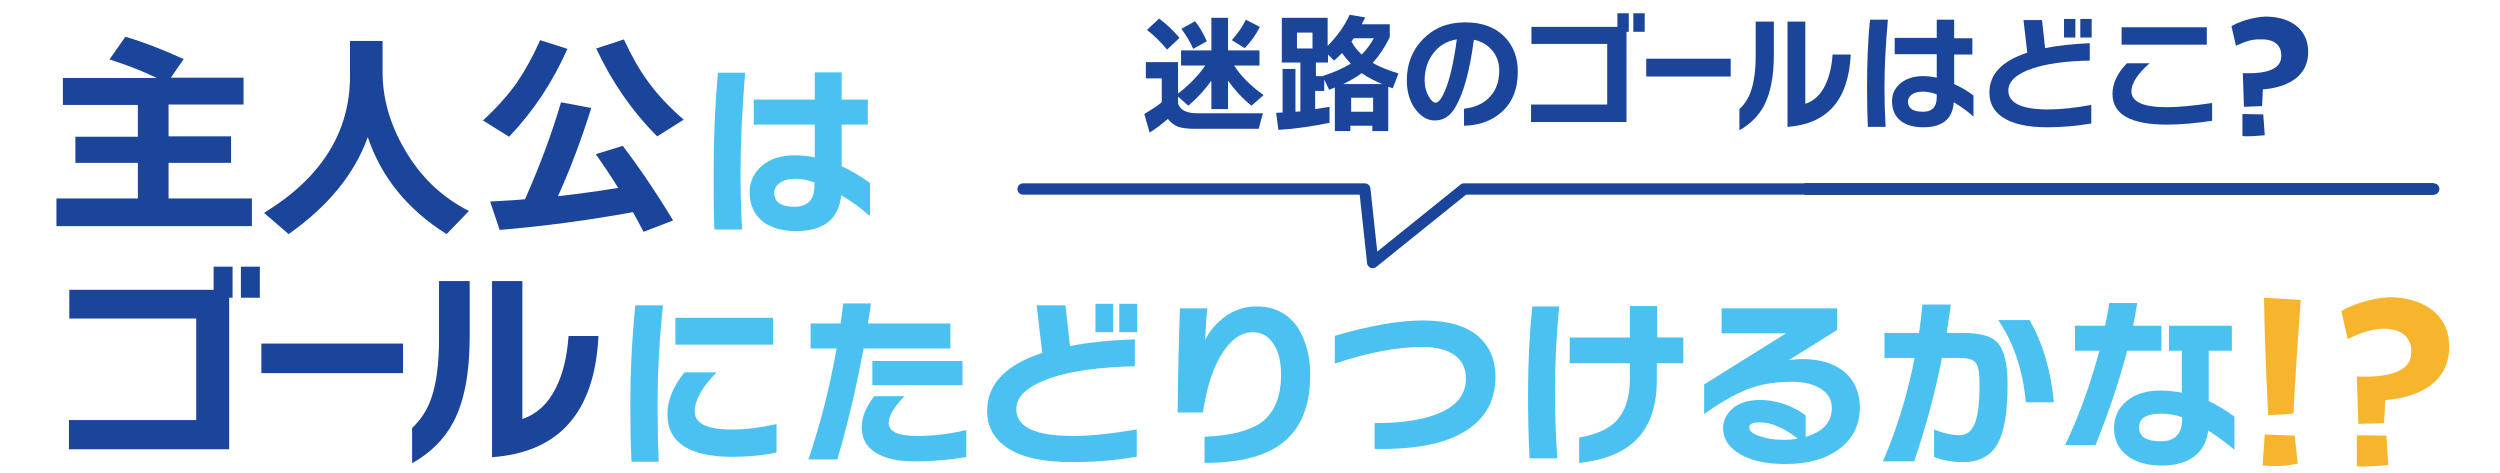 <?xml version="1.0" encoding="utf-8"?>
<!-- Generator: Adobe Illustrator 27.6.1, SVG Export Plug-In . SVG Version: 6.00 Build 0)  -->
<svg version="1.1" id="レイヤー_1" xmlns="http://www.w3.org/2000/svg" xmlns:xlink="http://www.w3.org/1999/xlink" x="0px"
	 y="0px" viewBox="0 0 660 125" style="enable-background:new 0 0 660 125;" xml:space="preserve">
<style type="text/css">
	.st0{fill:#F7B52D;}
	.st1{fill:#1B459B;}
	.st2{fill:#4BC1F1;stroke:#4BC1F1;stroke-width:0.4;stroke-miterlimit:10;}
	.st3{fill:none;stroke:#000000;stroke-width:3;stroke-miterlimit:10;}
	.st4{fill:none;stroke:#1B459B;stroke-width:3;stroke-linecap:round;stroke-linejoin:round;stroke-miterlimit:10;}
</style>
<g>
	<path class="st0" d="M597.3,122.9l0.6-8.2l7.9,0.3l0.8,7.4C603.4,123,601.5,123.2,597.3,122.9z M598.8,109.6c0,0-0.9-16.3-1.1-31
		l9.7,0.6c0,0-1.6,21.2-1.9,29.9C603.8,109.4,601.6,109.5,598.8,109.6z"/>
</g>
<g>
	<path class="st0" d="M619.8,89.5l-1.7-7.4c4.1-2.4,10.6-3.9,13.9-3.6c8.4,0.4,13.9,4.9,14.5,11.4c1.1,11.6-9.1,15.2-16.8,15.7
		l-0.3,6.1l-6.8,0.2l-0.4-12.5c9.4,0.4,13.9-1.8,14.3-5.6c0.5-3.8-1.6-7.3-7.8-7C625.4,87,622.5,88.2,619.8,89.5z M630,115
		c0,0,0.4,5.6,0.5,7.8c-2.7,0.2-7.4,0.5-8.3,0.3v-8.2L630,115z"/>
</g>
<g>
	<path class="st1" d="M590.3,12.1l-1.2-5.2c2.9-1.7,7.5-2.7,9.9-2.5c6,0.3,9.8,3.4,10.3,8.1c0.8,8.2-6.4,10.7-11.9,11.1l-0.2,4.4
		l-4.8,0.2l-0.3-8.9c6.7,0.3,9.8-1.3,10.1-3.9c0.4-2.7-1.1-5.2-5.5-5C594.3,10.3,592.2,11.2,590.3,12.1z M597.5,30.2
		c0,0,0.3,4,0.4,5.5c-1.9,0.2-5.3,0.4-5.9,0.2v-5.8L597.5,30.2z"/>
</g>
<g>
	<path class="st1" d="M66.5,59.7H14.9v-7.3h21.5V43H19.9v-6.9h16.5v-8.4H16.6v-7.1h24.8c-3.9-1.9-8-3.5-12.5-4.9l4.2-6
		c4.8,1.4,9.9,3.4,15.4,5.9l-3.4,4.9h19.2v7.1H44.5v8.4H61V43H44.5v9.4h22V59.7z"/>
	<path class="st1" d="M123.8,55.7l-5.9,6.1c-10.2-6.4-17.2-14.9-20.8-25.6c-3.5,9.7-10.4,18.2-20.9,25.6l-6.5-5.6
		C84.8,47,92.4,34.9,92.4,20.1v-9.3h8.6V19c0,6.9,1.9,13.7,5.8,20.4C111,46.7,116.7,52.1,123.8,55.7z"/>
	<path class="st1" d="M149.8,12.9c-3.9,8.8-9,16.5-15.4,23.2l-6.9-4.3c3.7-3.4,6.6-6.7,8.9-9.9c2.1-3.1,4.2-6.8,6.2-11.3L149.8,12.9
		z M167.1,56c-11.5,2.1-23.2,3.7-35.2,4.7l-2.5-7.5c3.1-0.2,6.2-0.3,9.2-0.6c3.9-8.8,7.1-17.3,9.5-25.6l8,1.5
		c-2.6,8.3-5.5,16-8.8,23.3c5.2-0.6,10.5-1.3,15.9-2.2c-1.9-3.1-3.9-6-5.9-8.9l7.1-2.2c4.2,5.5,8.7,12.1,13.3,19.7l-7.8,3
		C169,59.5,168.1,57.8,167.1,56z M180.5,31.6l-7,4.4c-6.6-6.6-12-14.4-16.1-23.2l7.3-2.4c2.1,4.5,4.2,8.2,6.5,11.3
		C173.5,24.9,176.6,28.2,180.5,31.6z"/>
</g>
<g>
	<path class="st2" d="M196.5,19.4c-0.8,9.8-1.2,18.5-1.2,26c0,5,0.1,10,0.4,15h-6.9c-0.2-4.1-0.2-9-0.2-14.9
		c0-9.4,0.4-18.1,1.1-26.1H196.5z M229.4,56.6c-1.9-1.8-4.4-3.6-7.5-5.4c-0.5,6.4-4.4,9.6-11.7,9.6c-3.6,0-6.5-0.8-8.6-2.4
		c-2.3-1.8-3.5-4.3-3.5-7.7c0-2.7,1.1-5,3.2-6.8c2.1-1.8,5-2.7,8.6-2.7c1.7,0,3.5,0.2,5.4,0.6v-9.1h-16.1v-6.2h16.1v-7.2h6.7v7.2
		h6.9v6.2h-6.9v11.3c2.6,1.2,5.1,2.7,7.5,4.4V56.6z M215.2,49.1V48c-2-0.7-3.7-1-5.2-1c-1.8,0-3.2,0.4-4.2,1.1
		c-1,0.7-1.6,1.6-1.6,2.8c0,2.6,1.9,3.9,5.7,3.9C213.4,54.7,215.2,52.8,215.2,49.1z"/>
</g>
<g>
	<path class="st1" d="M61.4,78.6h-0.9v40H18.2v-7.7h33.6V84.1H18.3v-7.6h38.1v-6.1h5V78.6z M68.6,78.6h-5v-8.2h5V78.6z"/>
	<path class="st1" d="M106.4,98.5H69v-7.8h37.4V98.5z"/>
	<path class="st1" d="M124,88.9c0,9.5-1.4,17-4.3,22.5c-2.3,4.4-5.9,8.1-10.9,10.9V113c2.3-2.2,4-4.8,5-7.7
		c1.4-3.9,2.1-9.2,2.1-15.8V74.2h8.1V88.9z M158,88.7c-1,20.1-10.3,30.7-28.1,32V74.2h8v36.4c3.7-1.2,6.7-3.9,8.8-8.1
		c1.9-3.7,3-8.3,3.4-13.8H158z"/>
</g>
<g>
	<path class="st2" d="M174.8,80.8c-1,9.6-1.4,18.3-1.4,26.1c0,5.2,0.1,10.1,0.3,14.8h-6.8c-0.2-4.6-0.3-9.4-0.3-14.7
		c0-8.4,0.4-17.1,1.3-26.2H174.8z M204.8,119.3c-3.9,0.8-7.7,1.1-11.4,1.1c-11.3,0-17-3.7-17-11c0-3.6,1.5-7.3,4.4-10.9h7.9
		c-3.7,3.9-5.5,7.2-5.5,10.1c0,3.4,3.4,5,10.2,5c3.5,0,7.3-0.5,11.4-1.4V119.3z M203.9,90.8h-25.4v-6.7h25.4V90.8z"/>
	<path class="st2" d="M250.7,91.8h-22.9c-1.8,9.9-4.1,19.7-6.9,29.3h-7.2c3.1-9.2,5.6-19,7.4-29.3h-6.9v-6.2h7.9
		c0.2-1.7,0.5-3.5,0.7-5.3h6.9l-0.8,5.3h21.8V91.8z M254.9,120.5c-4.3,0.7-8.7,1.1-13.4,1.1c-4.6,0-8-0.8-10.4-2.4
		c-2.3-1.5-3.4-3.6-3.4-6.4c0-2.6,1.1-5.3,3.2-8h7.4c-2.6,2.8-3.9,5-3.9,6.8c0,2.5,2.6,3.7,7.7,3.7c4.1,0,8.4-0.5,12.8-1.5V120.5z
		 M253.9,101.5h-23.4v-6h23.4V101.5z"/>
	<path class="st2" d="M299.9,120.4c-5.8,1-11.4,1.4-16.9,1.4c-7.7,0-13.5-1.3-17.2-3.9c-3.3-2.3-5-5.4-5-9.4c0-7,4.9-12.1,14.6-15.2
		c-0.3-2.2-0.8-6.4-1.5-12.5h7.2l1.2,10.8c5-1,10.7-1.6,17.1-1.8v6.7c-9.1,0.2-16.5,1.2-22.1,3.1c-6.1,2.1-9.2,4.9-9.2,8.4
		c0,4.9,5.1,7.3,15.2,7.3c4.6,0,10.1-0.6,16.6-1.7V120.4z M293.7,87.5h-4.3v-7.1h4.3V87.5z M300,87.5h-4.3v-7.1h4.3V87.5z"/>
	<path class="st2" d="M345.7,98.8c0,7.7-2.1,13.4-6.3,17.2c-4.5,4-11.6,6-21.2,6v-6.5c6.8-0.3,11.8-1.6,14.9-3.8
		c3.5-2.6,5.3-6.8,5.3-12.8c0-3-0.5-5.5-1.6-7.5c-1.4-2.6-3.4-3.9-6.1-3.9c-3.2,0-6.1,2.1-8.6,6.3c-2.3,3.9-3.8,8.9-4.7,14.9h-6.3
		c0.1-9.8,0.3-18.8,0.6-27.1h6.8c-0.1,0.6-0.3,3.5-0.6,9c1-2.1,2.3-3.9,3.9-5.4c2.8-2.7,6.1-4.1,9.9-4.1c4.6,0,8.2,1.8,10.7,5.4
		C344.5,89.9,345.7,93.9,345.7,98.8z"/>
	<path class="st2" d="M394.6,99.4c0,6.1-2.5,10.8-7.5,14c-5.3,3.5-13.3,5.1-24,4.9v-6.4c7.6,0,13.4-1,17.5-2.9c4.4-2,6.6-5,6.6-9.1
		c0-2.6-0.9-4.6-2.8-6.1c-2-1.6-5-2.4-9-2.4c-6.4,0-14,1.4-22.8,4.3v-6.9c9-2.6,16.7-4,23.1-4c6.4,0,11.3,1.4,14.5,4.2
		C393.1,91.6,394.6,95,394.6,99.4z"/>
	<path class="st2" d="M411.4,81.1c-0.7,7.5-1.1,15-1.1,22.5c0,5.3,0.2,11.1,0.6,17.2H404c-0.3-5.5-0.4-11.1-0.4-16.7
		c0-8.5,0.4-16.2,1.1-23H411.4z M444.1,95.7h-6.9v4.5c0,7.5-2.1,13.1-6.4,16.7c-3.2,2.7-7.7,4.4-13.7,5.1v-6.3
		c4.2-0.8,7.3-2.1,9.4-4.1c2.6-2.5,4-6.4,4-11.6v-4.3h-15.9v-6.4h15.9V81h6.8v8.3h6.9V95.7z"/>
	<path class="st2" d="M490.8,107.5c0,4.6-1.8,8.2-5.3,10.8c-3.5,2.7-8.3,4-14.2,4c-4.8,0-8.6-0.8-11.5-2.4c-3.1-1.7-4.7-4-4.7-6.9
		c0-1.9,0.8-3.5,2.3-4.9c1.8-1.6,4.2-2.3,7.3-2.3c2.7,0,5.4,0.6,8.1,1.8c1.6,0.7,2.8,1.5,3.7,2.2v5.8c4.9-1.4,7.3-4,7.3-7.9
		c0-2.1-0.9-3.8-2.8-5.1c-1.9-1.3-4.5-2-7.9-2c-4,0-7.4,0.5-10.2,1.4c-3.7,1.2-8,3.5-12.8,6.9v-7.3l22.1-13.8h-17.5v-6.2h30.1v5.4
		l-13.6,8.5c1.4-0.3,2.9-0.5,4.7-0.5c4.5,0,8.1,1.1,10.9,3.3C489.4,100.6,490.8,103.7,490.8,107.5z M475.1,115.9
		c-3.9-3.1-7.4-4.6-10.5-4.6c-2,0-3,0.5-3,1.5c0,1.1,1,2,3.1,2.6c1.8,0.6,3.7,0.9,5.8,0.9C472.1,116.4,473.6,116.2,475.1,115.9z"/>
	<path class="st2" d="M529.8,101.6c0,7.3-0.9,12.5-2.7,15.6c-1.8,3.1-4.8,4.6-8.9,4.6c-2.6,0-5.1-0.4-7.4-1.3v-6.8
		c2.6,1,4.7,1.4,6.5,1.4c2,0,3.4-1.1,4.3-3.4c0.8-2.1,1.2-5.5,1.2-10.1c0-3-0.3-5-1-5.9c-0.7-0.9-2.1-1.4-4.3-1.4h-5
		c-1.8,9.3-4.3,18.4-7.3,27.3h-7.8c3.6-8.4,6.4-17.5,8.3-27.3h-8v-6.2h9.1c0.4-2.7,0.7-5.2,0.9-7.5h7.1c-0.3,2.2-0.7,4.8-1.1,7.5
		h4.6c4.3,0,7.2,0.8,8.7,2.3C528.9,92.3,529.8,96,529.8,101.6z M542,106H535c-0.8-8.4-3.2-15.5-7.1-21.3h7.8
		C539,90.5,541.2,97.6,542,106z"/>
	<path class="st2" d="M570.3,92.4h-8.9c-2,7.8-4.8,16.1-8.3,24.9h-7.6c3.8-8,6.7-16.3,9-24.9H548v-6.2h7.9c0.4-1.8,0.8-3.8,1.1-6h7
		c-0.3,1.9-0.7,3.9-1.1,6h7.5V92.4z M589.7,118.3c-2.5-2-4.8-3.7-6.9-5c-0.3,3.1-1.5,5.4-3.6,7c-2.1,1.6-4.9,2.4-8.4,2.4
		c-3.8,0-6.8-0.8-9-2.5c-2.3-1.7-3.5-4.1-3.5-7.1c0-2.9,1.1-5.3,3.3-7.1c2.2-1.8,5.1-2.7,8.7-2.7c1.8,0,3.8,0.2,5.9,0.6V92.4h-3.4
		v-6.2H589v6.2h-6.1V106c2,0.9,4.3,2.3,6.8,4.1V118.3z M576.3,110.6V110c-2-0.7-3.9-1-5.7-1c-4.1,0-6.1,1.3-6.1,3.8
		c0,2.6,2,3.9,6,3.9C574.3,116.7,576.3,114.6,576.3,110.6z"/>
</g>
<g>
	<g>
		<path class="st1" d="M308.3,31.4c-1.6,1.4-3.2,2.6-4.8,3.6l-1.4-4.9c1.8-1.1,3.4-2.1,4.6-3.1v-6.3h-4.2v-4.3h8.5v8.3
			c3-2.3,5.4-4.8,7.2-7.4h-6.4v-4h8V4.7h4.4v8.6h8.3v4h-6.7c1.8,2.8,4.4,5.4,7.8,7.8l-3.2,2.8c-2.4-1.9-4.4-4.1-6.2-6.6v7.5h-4.4
			v-7.5c-1.8,2.5-3.8,4.7-6.1,6.6l-2.7-2.4v1.8c0.5,1.7,2.2,2.6,5,2.6h17.4l-1.1,4.1h-17.1c-1.7,0-3.1-0.2-4.1-0.5
			C310.1,33.1,309.1,32.4,308.3,31.4z M311.4,10l-3.3,3.1c-1.6-2-3.4-3.7-5.3-5.2l3.2-3C307.9,6.3,309.7,8,311.4,10z M318.6,10.9
			l-3.6,2c-0.8-1.9-1.9-3.6-3.1-5.3l3.6-2C316.6,7,317.7,8.8,318.6,10.9z M332.6,7.1c-1,2-2.3,3.9-4,5.6l-3.4-2.1
			c1.7-1.9,2.9-3.7,3.7-5.4L332.6,7.1z"/>
		<path class="st1" d="M351.1,32.4c-4.4,0.9-8.9,1.6-13.6,1.9l-0.6-4.5c0.3,0,0.9-0.1,1.7-0.1V18.2h3.4v11.3c0.4,0,0.9-0.1,1.3-0.1
			V16.5h-4.9V4.7h12.1v7.4c2.5-2.5,4.5-5.3,5.8-8.2l4.1,0.7c-0.2,0.5-0.5,1.1-0.9,1.8h7.4v3.4c-1.3,2.7-2.8,4.9-4.5,6.8
			c1.7,1,3.9,1.9,6.8,2.8l-1.5,3.9c-0.3-0.1-0.7-0.2-1.2-0.4v11.7h-4.2v-1.4h-5.8v1.4h-4.1V23.1c-0.3,0.1-0.8,0.3-1.5,0.6l-1.3-2.7
			V24h-2.4v4.8c1.1-0.2,2.4-0.4,3.8-0.6V32.4z M346.5,12.8V8.6h-4.1v4.2H346.5z M350.6,16.5h-3.2v3.6h2l0-0.1c2.8-0.9,5.2-2,7.2-3.2
			c-0.8-0.9-1.6-1.8-2.3-2.8c-0.7,0.7-1.4,1.4-2.1,2l-1.6-1.6V16.5z M354.6,22.2h10.3c-2.1-0.9-3.9-1.8-5.4-2.9
			C358.1,20.4,356.4,21.3,354.6,22.2z M362.5,29.5v-3.7h-5.8v3.7H362.5z M359.5,14.4c1.2-1.2,2.3-2.7,3.2-4.3h-5.3
			c-0.2,0.2-0.4,0.5-0.6,0.9C357.5,12.3,358.4,13.4,359.5,14.4z"/>
		<path class="st1" d="M400.7,18.9c0,4.7-1.5,8.3-4.4,10.8c-2.5,2.2-5.8,3.4-9.8,3.5v-4.5c2.7-0.3,4.8-1.2,6.4-2.7
			c1.9-1.8,2.9-4.2,2.9-7.4c0-2-0.6-3.7-1.7-5.1c-1.2-1.5-2.9-2.6-5-3c-1.1,8.4-2.8,14.4-5,18c-1.3,2.2-3.1,3.3-5.3,3.3
			c-1.9,0-3.5-0.9-5-2.8c-1.6-2-2.4-4.7-2.4-7.8c0-4.3,1.4-7.9,4.2-10.8c2.9-3,6.6-4.5,11.2-4.5c4.3,0,7.7,1.2,10.2,3.6
			C399.5,12,400.7,15.1,400.7,18.9z M384.6,10.4c-2.6,0.4-4.8,1.7-6.3,3.8c-1.5,2-2.2,4.4-2.2,7c0,1.7,0.4,3.1,1.1,4.3
			c0.6,1,1.2,1.6,1.8,1.6c0.8,0,1.6-1.1,2.5-3.2C382.8,20.8,383.8,16.3,384.6,10.4z"/>
		<path class="st1" d="M429.9,8.4h-0.5v23.8h-25.2v-4.6h20.1v-16h-20V7.1h22.7V3.5h3V8.4z M434.2,8.4h-3V3.5h3V8.4z"/>
		<path class="st1" d="M456.9,20.2h-22.3v-4.7h22.3V20.2z"/>
		<path class="st1" d="M468.3,14.5c0,5.7-0.9,10.1-2.6,13.4c-1.4,2.6-3.5,4.8-6.5,6.5v-5.6c1.4-1.3,2.4-2.9,3-4.6
			c0.8-2.3,1.3-5.5,1.3-9.4V5.7h4.8V14.5z M488.6,14.4c-0.6,12-6.1,18.3-16.7,19.1V5.7h4.7v21.7c2.2-0.7,4-2.3,5.2-4.8
			c1.1-2.2,1.8-5,2-8.2H488.6z"/>
		<path class="st1" d="M498.4,5.2c-0.6,6.8-0.9,12.7-0.9,17.9c0,3.4,0.1,6.9,0.3,10.4h-4.7c-0.1-2.8-0.2-6.2-0.2-10.3
			c0-6.5,0.2-12.5,0.8-18H498.4z M521,30.8c-1.3-1.2-3-2.5-5.2-3.8c-0.3,4.4-3,6.6-8,6.6c-2.5,0-4.4-0.5-5.9-1.6
			c-1.6-1.2-2.4-3-2.4-5.3c0-1.9,0.7-3.4,2.2-4.7c1.5-1.2,3.4-1.9,5.9-1.9c1.2,0,2.4,0.1,3.7,0.4v-6.2h-11.1v-4.3h11.1V5.2h4.6v4.9
			h4.8v4.3h-4.8v7.8c1.8,0.8,3.5,1.8,5.1,3V30.8z M511.3,25.7v-0.8c-1.4-0.5-2.6-0.7-3.6-0.7c-1.2,0-2.2,0.2-2.9,0.7
			c-0.7,0.5-1.1,1.1-1.1,1.9c0,1.8,1.3,2.7,4,2.7C510.1,29.5,511.3,28.2,511.3,25.7z"/>
		<path class="st1" d="M552.1,32.6c-4,0.7-7.9,1-11.6,1c-5.3,0-9.3-0.9-11.9-2.7c-2.3-1.6-3.4-3.7-3.4-6.5c0-4.8,3.3-8.3,10-10.5
			c-0.2-1.5-0.5-4.4-1-8.6h4.9l0.8,7.4c3.5-0.7,7.4-1.1,11.8-1.3v4.6c-6.3,0.1-11.4,0.8-15.2,2.1c-4.2,1.4-6.3,3.4-6.3,5.8
			c0,3.3,3.5,5,10.5,5c3.2,0,7-0.4,11.4-1.2V32.6z M547.9,9.9h-3V5h3V9.9z M552.2,9.9h-3V5h3V9.9z"/>
		<path class="st1" d="M583.9,31.9c-4.1,0.6-8,1-11.8,1c-9.6,0-14.4-2.7-14.4-8.1c0-2.7,1.2-5.4,3.8-8.1h6c-3.2,2.8-4.8,5.3-4.8,7.4
			c0,2.8,3.1,4.2,9.4,4.2c3.1,0,7-0.4,11.9-1.1V31.9z M582.6,11.8h-22.5V7.2h22.5V11.8z"/>
	</g>
</g>
<line class="st3" x1="476.4" y1="49.9" x2="642.5" y2="49.9"/>
<path class="st3" d="M642.5,49.9"/>
<path class="st3" d="M226.4,40.2"/>
<polyline class="st4" points="270.1,49.9 360.3,49.9 362.4,69.3 386.5,49.9 642.5,49.9 "/>
</svg>
